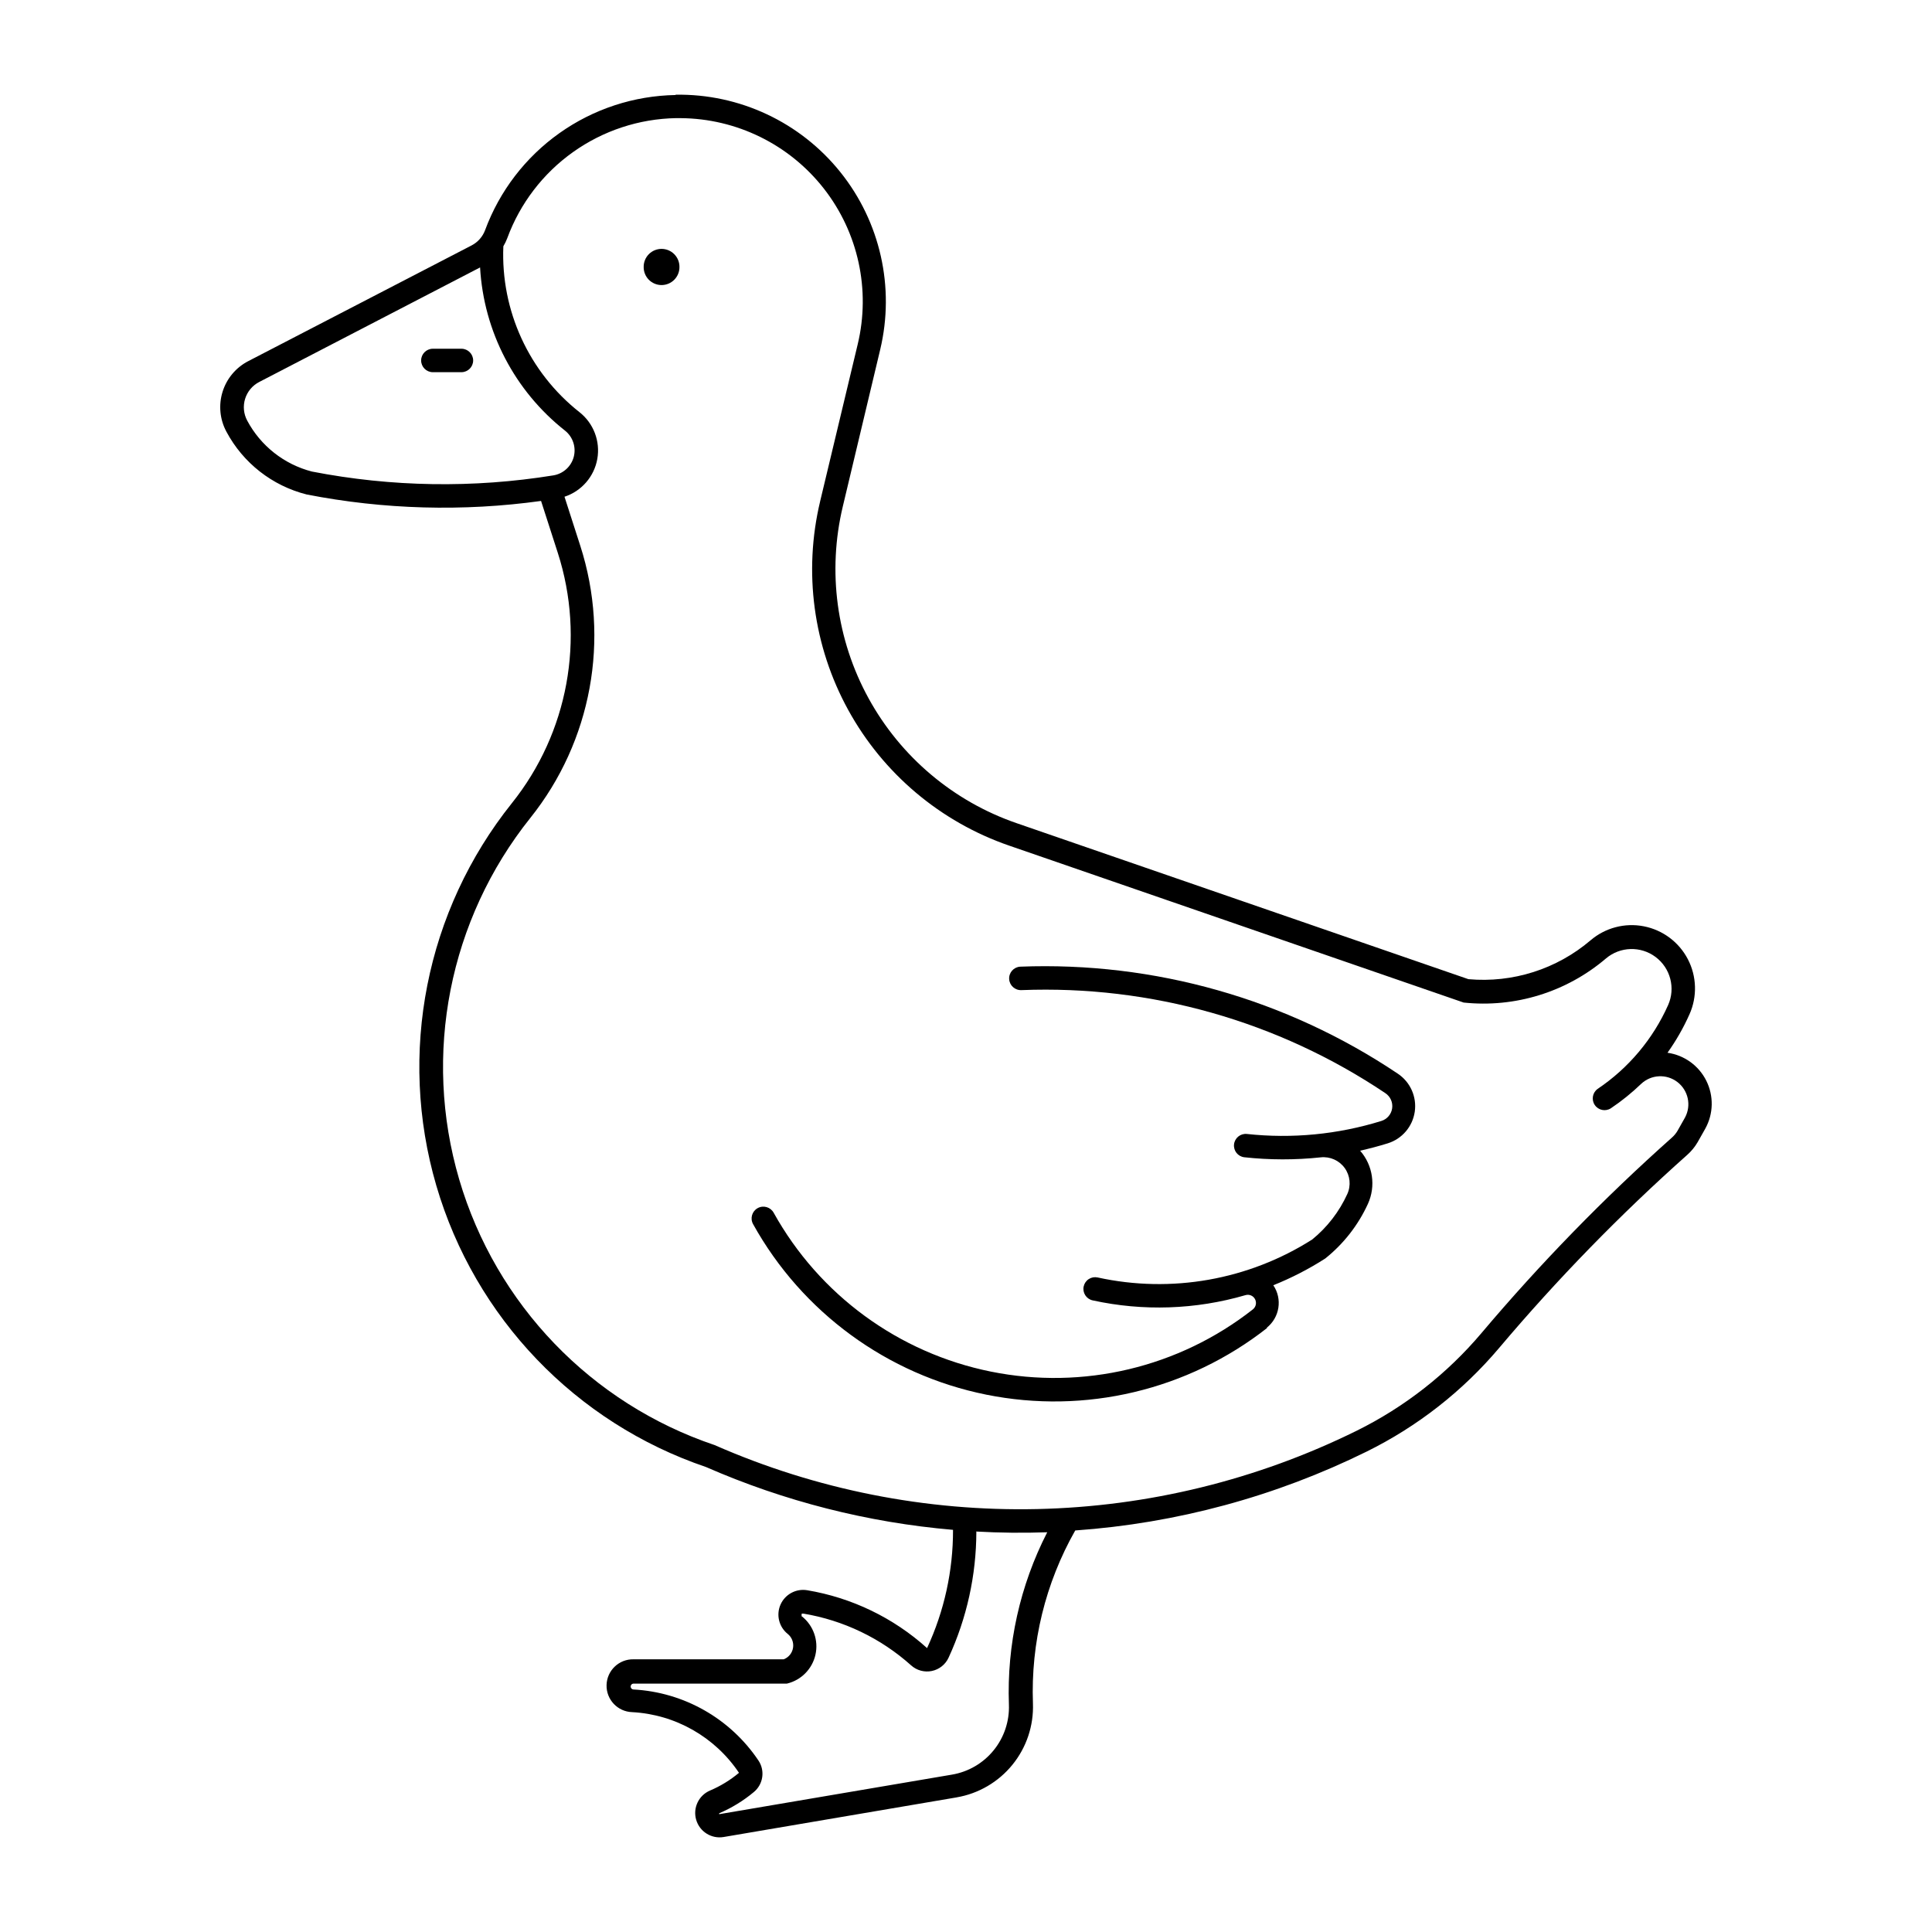 <?xml version="1.0" encoding="UTF-8"?>
<!-- Uploaded to: ICON Repo, www.iconrepo.com, Generator: ICON Repo Mixer Tools -->
<svg fill="#000000" width="800px" height="800px" version="1.1" viewBox="144 144 512 512" xmlns="http://www.w3.org/2000/svg">
 <g>
  <path d="m323.05 169.18c-11.043 0.184-21.773 3.703-30.785 10.094-9.008 6.387-15.879 15.352-19.707 25.711-0.652 1.758-1.934 3.207-3.602 4.066l-59.191 30.668 0.004-0.004c-3.258 1.691-5.703 4.617-6.789 8.121-1.086 3.504-0.727 7.297 1.004 10.531 4.418 8.312 12.148 14.367 21.277 16.672 20.473 4 41.465 4.578 62.125 1.715l4.449 13.797c7.309 22.75 2.731 47.652-12.195 66.312-22.785 28.5-30.254 66.312-20.008 101.34 10.246 35.02 36.914 62.848 71.469 74.574 20.766 9.086 42.879 14.711 65.461 16.648 0.027 10.824-2.32 21.52-6.879 31.336-8.914-8.035-19.941-13.355-31.777-15.336-2.941-0.484-5.836 1.074-7.051 3.793-1.211 2.723-0.434 5.918 1.891 7.781 1.098 0.879 1.637 2.281 1.422 3.672-0.219 1.391-1.16 2.559-2.473 3.062h-39.793c-3.852-0.086-7.051 2.957-7.156 6.809-0.105 3.856 2.922 7.066 6.773 7.191 11.445 0.609 21.934 6.566 28.32 16.082-2.309 1.934-4.891 3.512-7.664 4.691-3.019 1.281-4.602 4.617-3.68 7.762 0.918 3.144 4.047 5.106 7.277 4.559l61.719-10.496v-0.004c5.82-0.988 11.086-4.062 14.809-8.645 3.727-4.578 5.66-10.355 5.441-16.258-0.586-16.023 3.297-31.891 11.207-45.836 26.852-1.895 53.074-8.992 77.215-20.898 13.488-6.656 25.457-16.02 35.16-27.512 15.375-18.203 32.023-35.293 49.824-51.137 1.09-0.969 2.016-2.102 2.75-3.363 0.684-1.188 1.359-2.379 2.023-3.582 2.172-3.926 2.273-8.668 0.273-12.684s-5.848-6.793-10.289-7.422c2.277-3.195 4.231-6.613 5.828-10.195 2.086-4.672 1.93-10.039-0.426-14.582-2.359-4.543-6.66-7.758-11.684-8.734-5.023-0.98-10.219 0.391-14.109 3.715-8.965 7.641-20.633 11.352-32.367 10.297l-119.75-41.348c-16.727-5.773-30.703-17.566-39.215-33.082-8.508-15.512-10.941-33.637-6.828-50.848l9.914-41.59c3.926-16.473 0.02-33.836-10.586-47.039-10.605-13.207-26.715-20.766-43.648-20.484zm0.105 6.129h-0.004c0.398-0.004 0.797-0.004 1.195 0 14.832 0.094 28.812 6.957 37.961 18.637 9.145 11.68 12.457 26.898 8.988 41.32l-9.953 41.59 0.004 0.004c-4.473 18.707-1.82 38.41 7.434 55.273 9.254 16.863 24.449 29.68 42.633 35.957l120.45 41.59-0.004 0.004c13.645 1.445 27.285-2.777 37.73-11.676 3.754-3.184 9.215-3.352 13.16-0.398 3.941 2.949 5.324 8.238 3.324 12.738-4.016 9.012-10.488 16.707-18.672 22.215-1.371 0.98-1.715 2.875-0.77 4.269 0.941 1.398 2.828 1.793 4.25 0.887 2.859-1.918 5.547-4.086 8.031-6.473 2.648-2.504 6.723-2.715 9.617-0.496 2.891 2.219 3.746 6.207 2.012 9.418-0.641 1.164-1.293 2.324-1.961 3.477-0.402 0.691-0.914 1.312-1.516 1.84-18.016 16.039-34.871 33.34-50.434 51.766-9.148 10.832-20.438 19.664-33.152 25.938-26.359 13-55.242 20.078-84.625 20.73-29.383 0.652-58.555-5.133-85.461-16.953-32.699-11.012-57.969-37.289-67.695-70.395-9.727-33.105-2.684-68.875 18.859-95.824 16.219-20.297 21.188-47.367 13.23-72.098l-4.188-13.008c4.523-1.48 7.863-5.332 8.695-10.02 0.828-4.688-0.988-9.449-4.731-12.395-13.383-10.57-20.887-26.918-20.168-43.957 0.406-0.684 0.754-1.402 1.035-2.144 3.383-9.195 9.461-17.152 17.441-22.828 7.984-5.68 17.492-8.812 27.285-8.992zm-51.93 39.566c0.965 16.977 9.164 32.723 22.516 43.25 2.074 1.652 2.981 4.371 2.312 6.938-0.672 2.562-2.793 4.492-5.41 4.918-21.219 3.43-42.883 3.086-63.984-1.016-7.359-1.902-13.582-6.805-17.152-13.512-0.949-1.773-1.145-3.856-0.547-5.773 0.598-1.918 1.938-3.519 3.723-4.445zm131.37 334.99c6.305 0.355 12.621 0.422 18.934 0.199-7.234 14.105-10.73 29.832-10.156 45.676 0.164 4.394-1.273 8.699-4.047 12.109-2.773 3.414-6.688 5.703-11.023 6.441l-61.719 10.488c-0.008-0.039-0.008-0.082 0-0.121-0.008-0.039-0.008-0.078 0-0.117 3.328-1.422 6.43-3.32 9.207-5.644 2.477-2.059 3-5.656 1.211-8.336-7.477-11.141-19.758-18.117-33.156-18.832-0.406-0.031-0.719-0.371-0.719-0.777 0-0.41 0.312-0.75 0.719-0.781h40.703c3.773-0.898 6.707-3.871 7.555-7.656 0.848-3.785-0.539-7.723-3.57-10.145-0.035 0.004-0.066 0.004-0.102 0-0.008-0.039-0.008-0.082 0-0.121-0.008-0.039-0.008-0.078 0-0.117-0.012-0.055-0.012-0.105 0-0.16-0.008-0.039-0.008-0.078 0-0.117-0.008-0.039-0.008-0.082 0-0.121 0.023-0.047 0.059-0.086 0.102-0.117 0.035-0.008 0.07-0.008 0.105 0 0.035-0.008 0.066-0.008 0.102 0 0.047-0.012 0.098-0.012 0.145 0 0.035-0.008 0.07-0.008 0.105 0 0.035-0.008 0.07-0.008 0.102 0h-0.207c10.641 1.77 20.555 6.535 28.586 13.734 1.484 1.332 3.516 1.879 5.469 1.477 1.957-0.402 3.606-1.711 4.441-3.519 4.828-10.469 7.34-21.852 7.363-33.379z"/>
  <path d="m324.06 214.75c0.016-1.266-0.48-2.484-1.371-3.387-0.891-0.898-2.102-1.406-3.371-1.406-1.266 0-2.481 0.508-3.371 1.406-0.887 0.902-1.383 2.121-1.367 3.387-0.016 1.266 0.48 2.484 1.367 3.387 0.891 0.898 2.106 1.406 3.371 1.406 1.27 0 2.481-0.508 3.371-1.406 0.891-0.902 1.387-2.121 1.371-3.387z"/>
  <path d="m266.32 236.42h-7.648c-1.699 0.02-3.066 1.406-3.066 3.106 0 1.703 1.367 3.086 3.066 3.109h7.648c1.699-0.023 3.07-1.406 3.07-3.109 0-1.699-1.371-3.086-3.07-3.106z"/>
  <path d="m479.85 495.89c-21.039 16.523-48.262 22.996-74.484 17.707-26.223-5.293-48.809-21.809-61.793-45.195-0.836-1.504-0.289-3.402 1.215-4.234 1.508-0.836 3.402-0.289 4.238 1.215 12.102 21.789 33.148 37.18 57.582 42.109 24.434 4.93 49.801-1.098 69.406-16.488 0.82-0.645 1.066-1.777 0.586-2.703-0.477-0.926-1.547-1.375-2.547-1.074-13.168 3.84-27.094 4.316-40.5 1.383-0.805-0.176-1.504-0.664-1.949-1.359-0.445-0.695-0.598-1.535-0.418-2.34 0.176-0.805 0.664-1.508 1.359-1.953 0.691-0.445 1.535-0.594 2.34-0.418 19.539 4.281 39.98 0.664 56.863-10.062 3.981-3.242 7.156-7.356 9.289-12.023 1.035-2.262 0.773-4.906-0.684-6.922s-3.887-3.094-6.359-2.824c-6.742 0.719-13.539 0.711-20.281-0.027-1.672-0.219-2.863-1.734-2.684-3.414 0.184-1.676 1.668-2.902 3.352-2.762 12.012 1.309 24.164 0.137 35.707-3.445 1.512-0.473 2.617-1.773 2.844-3.34 0.227-1.57-0.469-3.129-1.785-4.012-28.43-19.09-62.191-28.656-96.41-27.32-1.715 0.105-3.191-1.195-3.301-2.91-0.105-1.715 1.195-3.191 2.91-3.301 35.531-1.383 70.586 8.551 100.11 28.375 3.305 2.219 5.039 6.137 4.465 10.074-0.578 3.938-3.363 7.191-7.164 8.371-2.41 0.746-4.852 1.395-7.316 1.945 3.398 3.879 4.207 9.391 2.074 14.082-2.582 5.652-6.461 10.617-11.316 14.492-4.352 2.793-8.961 5.164-13.762 7.086 2.461 3.641 1.691 8.562-1.762 11.277z"/>
 </g>
</svg>